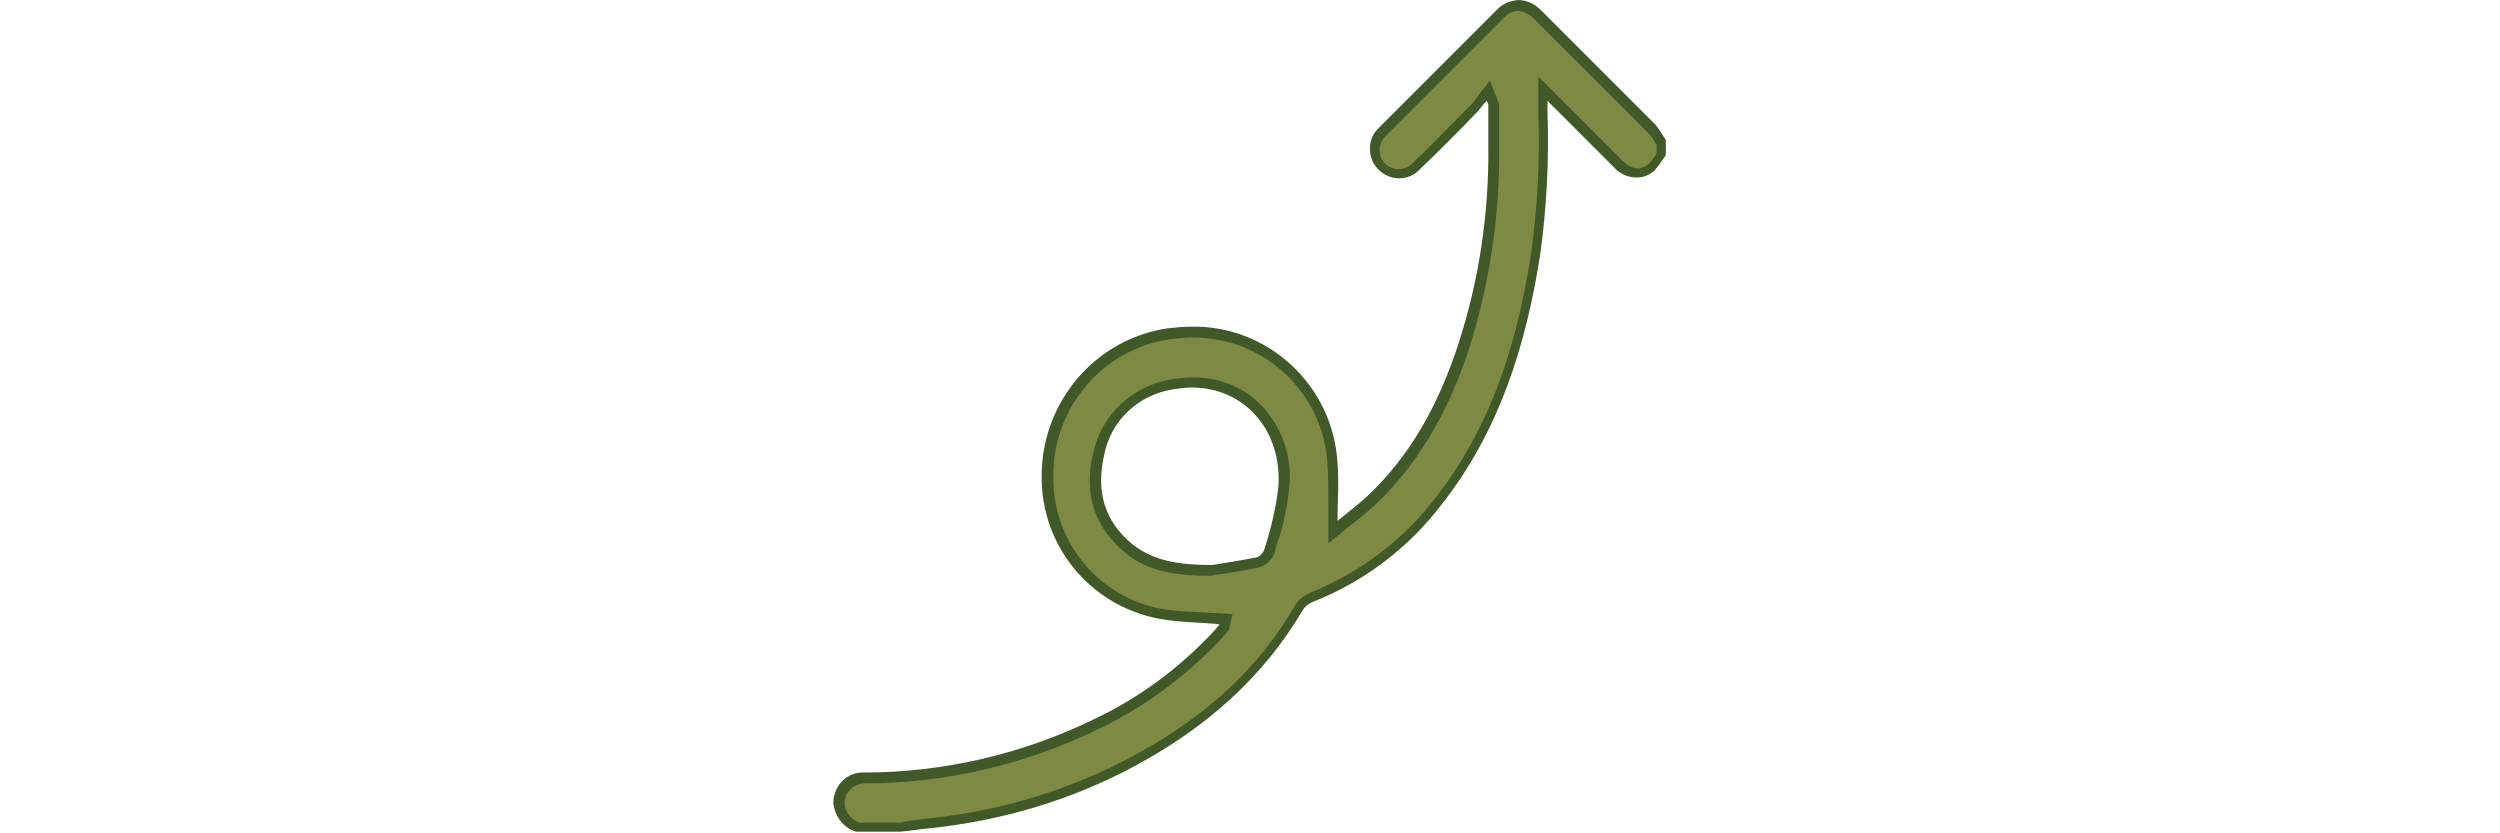 <?xml version="1.0" encoding="utf-8"?>
<!-- Generator: Adobe Illustrator 26.0.1, SVG Export Plug-In . SVG Version: 6.00 Build 0)  -->
<svg version="1.1" id="Layer_1" xmlns="http://www.w3.org/2000/svg" xmlns:xlink="http://www.w3.org/1999/xlink" x="0px" y="0px"
	 viewBox="0 0 300 100" style="enable-background:new 0 0 300 100;" xml:space="preserve">
<style type="text/css">
	.st0{fill:#7E8A44;}
	.st1{fill:#415929;}
	.st2{fill:none;}
</style>
<g id="Layer_2_00000010310328723718355530000006004216421768240571_">
	<g id="Layer_1-2">
		<g id="v5Fiq8.tif">
			<path class="st0" d="M102.9,99.4c-1.1-0.4-1.9-1.3-2.2-2.4c-0.2-0.8,0.1-1.7,0.6-2.4c0.6-0.7,1.5-1.1,2.4-1.1
				c9.7,0,19.2-2.2,27.9-6.5c5.5-2.6,10.4-6.3,14.5-10.8c0.2-0.2,0.4-0.5,0.6-0.7c0.1-0.1,0.2-0.3,0.2-0.4l0.2-0.7h-0.7l-2-0.1
				c-1.4-0.1-2.8-0.1-4.2-0.3c-8.4-1.1-14.7-8.4-14.4-16.9c0-8.4,6.2-15.6,14.5-16.9c0.9-0.1,1.8-0.2,2.7-0.2
				c9-0.1,16.4,6.9,16.9,15.9c0.1,1.5,0.1,3,0.1,4.6c0,0.7,0,1.5,0,2.3V64l1-0.8l1-0.8c0.8-0.6,1.6-1.3,2.4-2
				c5-4.6,8.6-10.7,11.3-18.7c2.5-7.8,3.7-15.9,3.6-24.1c0-1.3,0-2.5,0-3.8v-1c0-0.1,0-0.3-0.1-0.4L179,12l-0.4-1l-0.7,0.8l-0.4,0.5
				c-0.2,0.3-0.5,0.6-0.7,0.9l-0.7,0.7c-2,2-4,4.1-6.1,6.1c-0.6,0.6-1.3,0.9-2.1,0.9c-0.7,0-1.3-0.2-1.8-0.7
				c-1.1-0.9-1.4-2.5-0.7-3.8c0.2-0.3,0.4-0.6,0.7-0.8c4.6-4.6,9.2-9.2,13.8-13.8c0.6-0.7,1.4-1.1,2.3-1.1c0.9,0,1.7,0.4,2.3,1.1
				c5.3,5.3,9.7,9.7,13.9,13.9c0.3,0.3,0.5,0.7,0.7,1c0.1,0.2,0.2,0.3,0.3,0.5v1.4l-0.3,0.5c-0.2,0.4-0.5,0.8-0.8,1.1
				c-0.5,0.5-1.1,0.7-1.8,0.7c-0.9,0-1.7-0.4-2.3-1c-1.8-1.8-3.6-3.6-5.6-5.6l-3.5-3.5v2.9c0.2,5.7-0.1,11.5-0.9,17.1
				c-1.9,12.4-5.6,21.7-11.6,29.4c-3.9,5.2-9.2,9.2-15.3,11.6c-0.6,0.2-1.1,0.6-1.5,1.1c-4.4,7.7-10.9,13.7-19.7,18.5
				c-7.7,4.1-16.1,6.7-24.7,7.5c-0.8,0.1-1.6,0.2-2.4,0.3l-1,0.1H102.9z M143.1,45.9c-0.7,0-1.5,0.1-2.2,0.2c-4.5,0.6-8,3.9-8.9,8.4
				c-1.1,4.6,0.1,8.6,3.6,11.4c2.6,2.1,5.8,2.5,9.9,2.6h0.1l0.9-0.1c1.1-0.2,2.8-0.4,4.5-0.8c0.7-0.2,1.3-0.7,1.5-1.4
				c0.1-0.6,0.3-1.2,0.5-1.7c0.6-1.9,1-3.8,1.2-5.8c0.4-3.3-0.7-6.7-2.9-9.2C149.1,47.1,146.2,45.8,143.1,45.9z"/>
			<path class="st1" d="M182.2,1.3L182.2,1.3c0.7,0.1,1.4,0.4,1.8,0.9c5.3,5.3,9.8,9.7,13.9,13.9c0.3,0.3,0.5,0.6,0.7,1l0.2,0.3v1
				l-0.2,0.3c-0.2,0.3-0.4,0.6-0.7,0.9c-0.4,0.4-0.9,0.6-1.4,0.6c-0.7,0-1.3-0.4-1.8-0.9c-1.8-1.8-3.6-3.6-5.5-5.5l-2.5-2.5
				l-2.1-2.1v4.4c0.2,5.7-0.1,11.4-0.9,17c-1.9,12.3-5.5,21.5-11.4,29.1c-3.9,5.1-9.1,9-15,11.4c-0.7,0.3-1.4,0.8-1.8,1.4
				c-4.3,7.5-10.7,13.5-19.5,18.2c-7.6,4.1-15.9,6.6-24.5,7.5c-0.8,0.1-1.6,0.2-2.4,0.3l-1,0.2h-5c-0.8-0.3-1.5-1-1.7-1.9
				c-0.1-0.7,0-1.4,0.5-1.9c0.5-0.6,1.2-0.9,1.9-0.9c9.8,0,19.4-2.3,28.2-6.6c5.6-2.7,10.5-6.4,14.7-10.9c0.2-0.2,0.4-0.5,0.6-0.7
				c0.2-0.2,0.3-0.5,0.3-0.8l0.3-1.3l-1.4-0.1l-2-0.1c-1.4-0.1-2.8-0.1-4.2-0.3c-8.1-1-14.1-8-13.9-16.2c0-8.1,5.9-15.1,14-16.3
				c0.9-0.1,1.8-0.2,2.6-0.2c8.7-0.1,15.9,6.7,16.3,15.3c0.1,1.5,0.1,2.9,0.1,4.5c0,0.7,0,1.5,0,2.3v2.6l2.1-1.7l1-0.8
				c0.8-0.6,1.6-1.3,2.4-2c5-4.7,8.8-10.9,11.4-18.9c2.5-7.9,3.7-16.1,3.6-24.3c0-1.2,0-2.5,0-3.7v-1.1c0-0.2-0.1-0.5-0.2-0.7
				c0-0.1-0.1-0.2-0.1-0.3l-0.8-2l-1.3,1.6L177,12c-0.2,0.3-0.4,0.5-0.7,0.8l-0.7,0.7c-2,2-4,4.1-6.1,6.1c-0.4,0.4-1,0.7-1.7,0.7
				c-0.5,0-1-0.2-1.4-0.5c-0.9-0.7-1.1-2-0.5-3c0.2-0.3,0.4-0.5,0.6-0.7c4.6-4.6,9.2-9.2,13.8-13.8C180.8,1.7,181.4,1.3,182.2,1.3
				 M145.6,69h0.1l0.8-0.1c1.2-0.2,2.8-0.4,4.5-0.8c0.9-0.2,1.7-0.9,2-1.9c0.1-0.6,0.3-1.2,0.5-1.7c0.6-1.9,1-3.9,1.2-5.9
				c0.4-3.5-0.7-7-3.1-9.7c-2.2-2.4-5.3-3.7-8.6-3.6c-0.8,0-1.5,0.1-2.3,0.2c-4.7,0.7-8.5,4.2-9.5,8.8c-1.2,4.9,0.1,9,3.9,12.1
				c2.7,2.2,6.1,2.7,10.3,2.7L145.6,69 M182.2,0c-1.1,0.1-2,0.5-2.7,1.3c-4.6,4.6-9.2,9.2-13.8,13.8c-0.3,0.3-0.6,0.6-0.8,0.9
				c-0.9,1.5-0.6,3.5,0.8,4.6c0.6,0.5,1.4,0.8,2.2,0.8c0.9,0,1.9-0.4,2.5-1.1c2.3-2.2,4.6-4.5,6.8-6.8c0.4-0.4,0.7-0.9,1.2-1.4
				c0.1,0.2,0.2,0.3,0.2,0.5c0,1.6,0,3.2,0,4.8c0.1,8.1-1.1,16.2-3.6,23.9c-2.3,7-5.6,13.3-11.1,18.4c-1.1,1-2.3,1.9-3.4,2.8
				c0-2.4,0.2-4.6,0-6.9c-0.5-9.3-8.3-16.6-17.6-16.4c-0.9,0-1.9,0.1-2.8,0.2c-8.7,1.3-15,8.8-15.1,17.5c-0.2,8.8,6.2,16.3,15,17.5
				c2.1,0.3,4.2,0.3,6.3,0.5c0,0,0,0.1,0,0.1c-0.2,0.2-0.4,0.5-0.6,0.7c-4.1,4.4-8.9,8-14.4,10.6c-8.6,4.2-18.1,6.4-27.6,6.4
				c-2-0.1-3.6,1.5-3.7,3.5c0,0.2,0,0.5,0.1,0.7c0.3,1.4,1.3,2.5,2.6,2.9h5.4c1.1-0.1,2.3-0.3,3.4-0.4c8.7-0.9,17.2-3.4,24.9-7.6
				c8.3-4.5,15.2-10.5,20-18.7c0.3-0.4,0.7-0.7,1.2-0.9c6.1-2.4,11.5-6.5,15.5-11.8c6.8-8.7,10-18.9,11.7-29.7
				c0.8-5.7,1.1-11.5,0.9-17.2c0-0.4,0-0.8,0-1.4c2.8,2.8,5.4,5.4,8,8c0.7,0.8,1.7,1.2,2.7,1.2c0.8,0,1.6-0.3,2.2-0.9
				c0.5-0.6,0.9-1.2,1.3-1.8v-1.8c-0.4-0.6-0.8-1.3-1.2-1.8c-4.6-4.6-9.2-9.2-13.8-13.8C184.2,0.5,183.2,0,182.2,0L182.2,0z
				 M145.5,67.8c-4.1,0-7-0.5-9.5-2.4c-3.5-2.8-4.5-6.5-3.5-10.8c0.8-4.2,4.2-7.3,8.4-7.9c0.7-0.1,1.4-0.2,2.1-0.2
				c6.3,0,10.9,5.1,10.4,12c-0.3,2.5-0.9,5-1.7,7.5c-0.2,0.4-0.5,0.8-1,0.9C148.7,67.3,146.6,67.6,145.5,67.8z"/>
		</g>
	</g>
</g>
<rect class="st2" width="300" height="100"/>
</svg>
